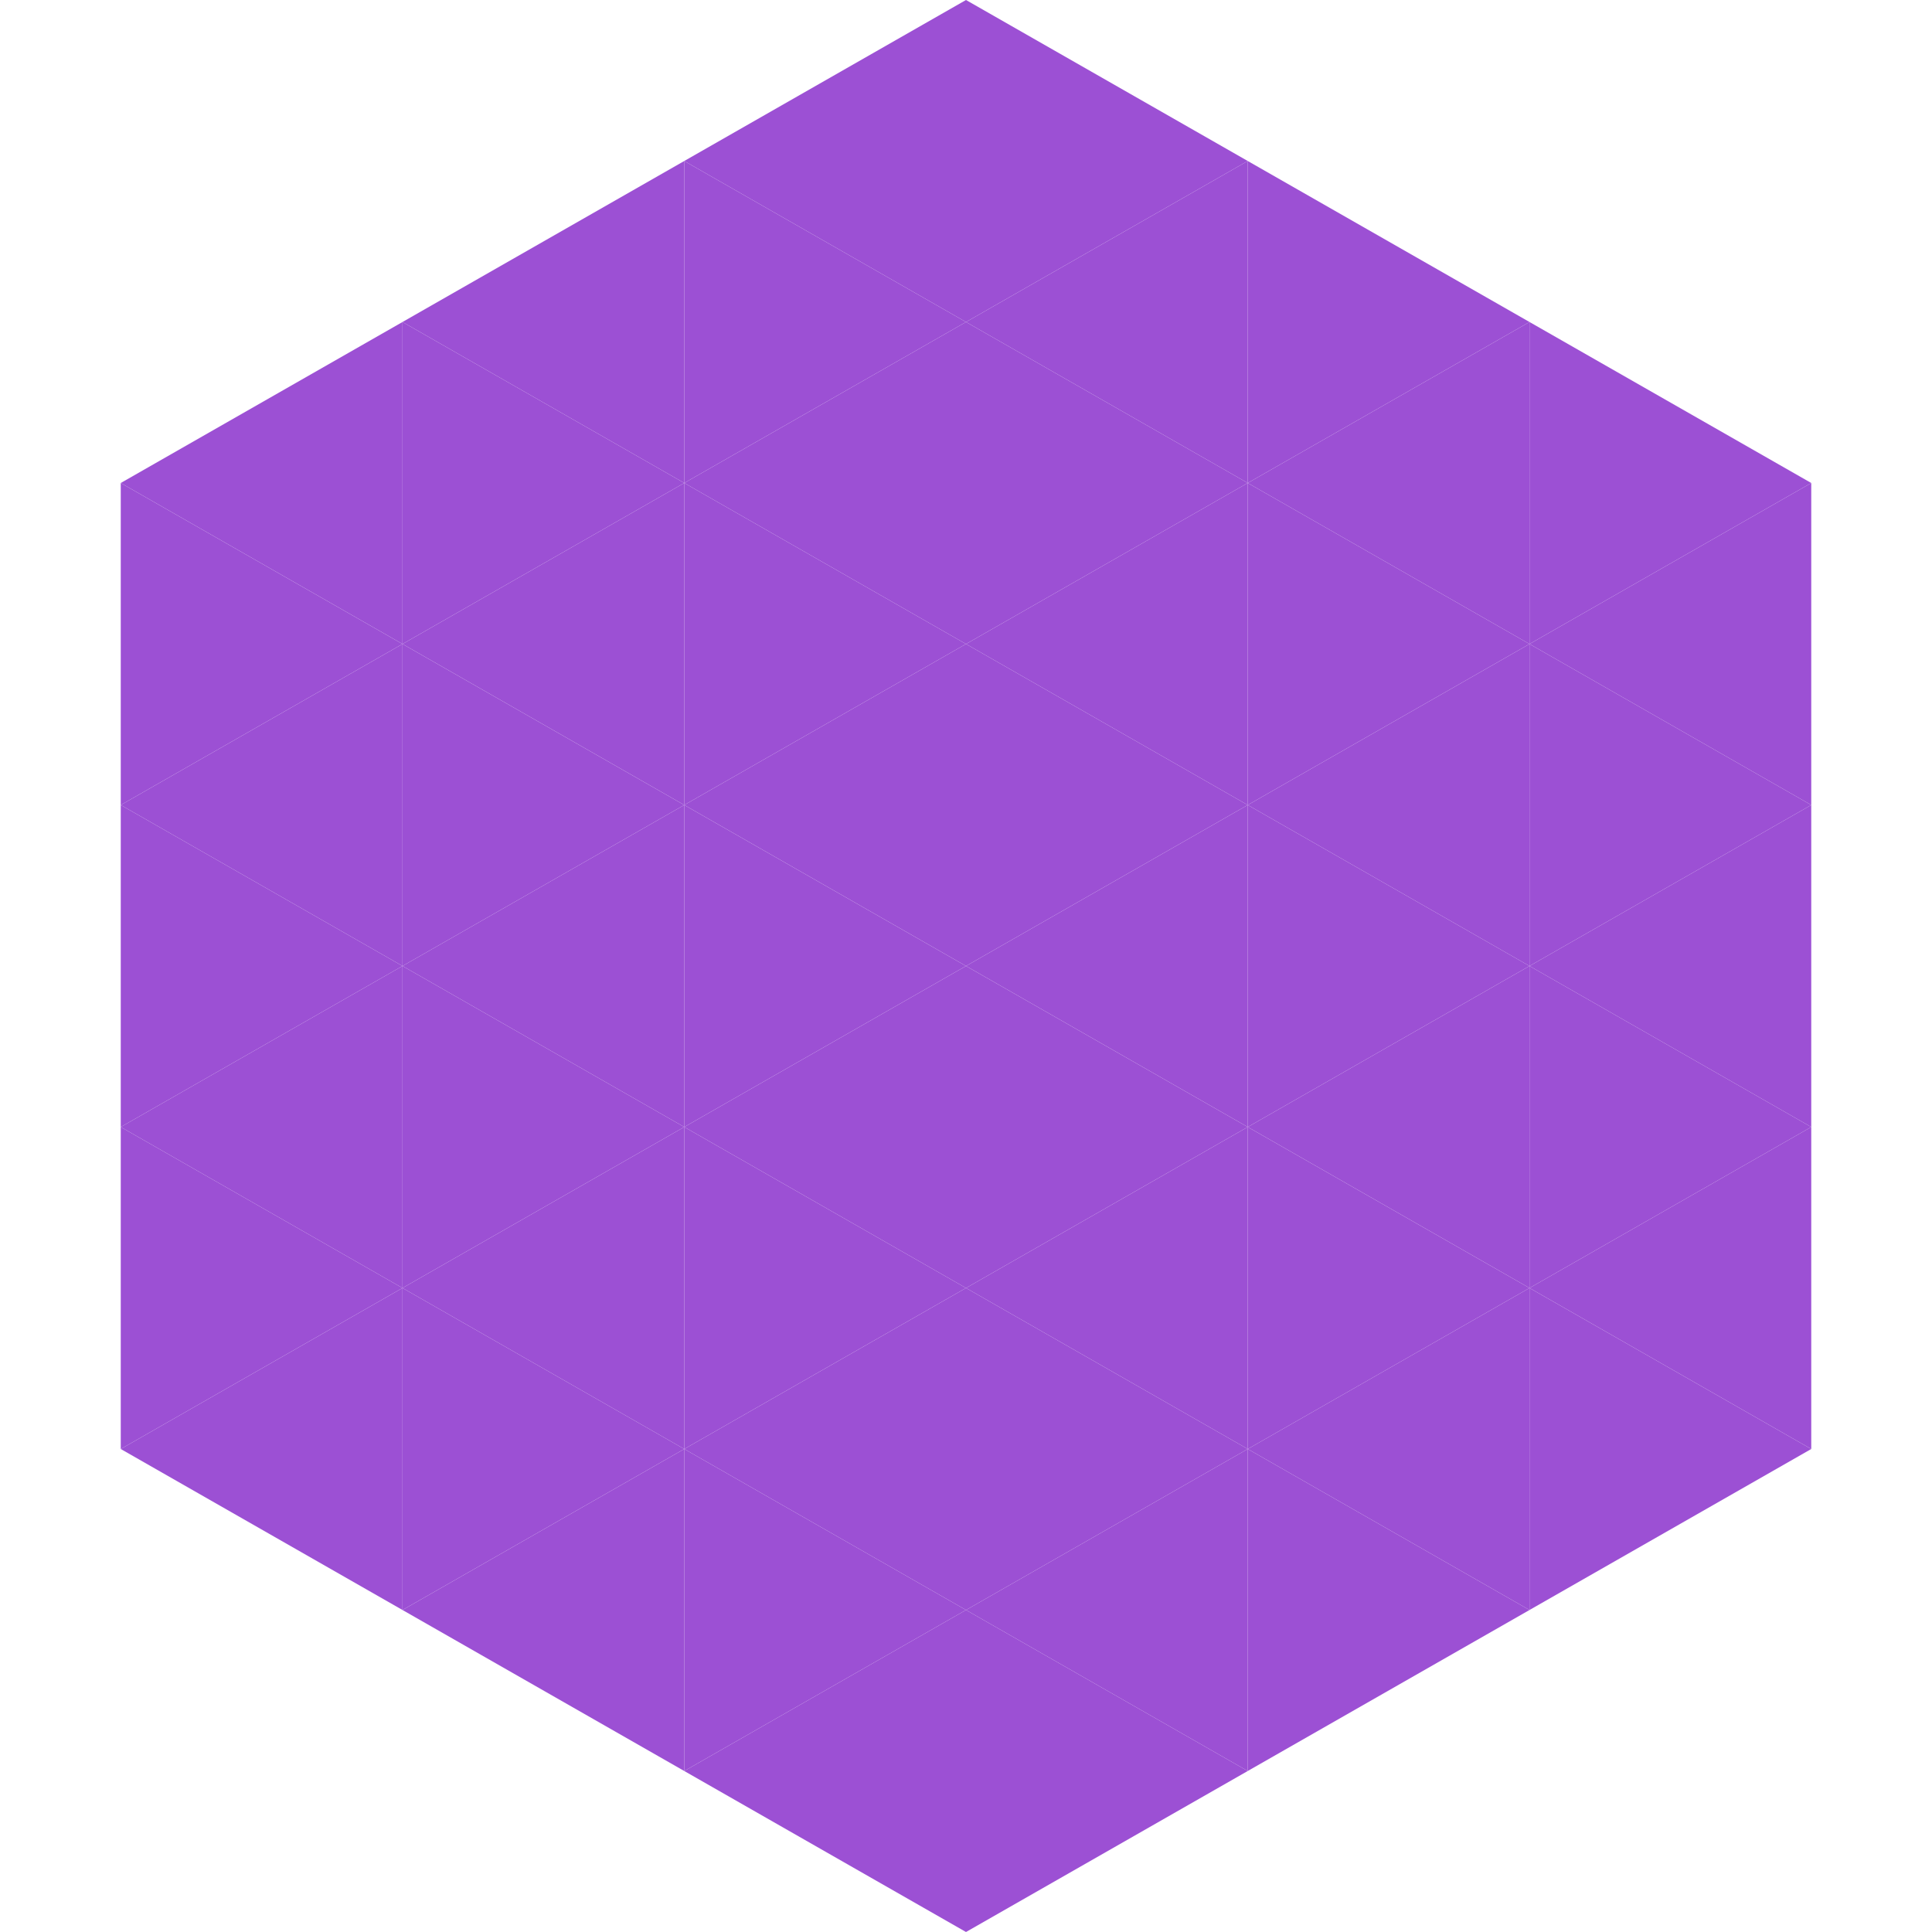 <?xml version="1.0"?>
<!-- Generated by SVGo -->
<svg width="240" height="240"
     xmlns="http://www.w3.org/2000/svg"
     xmlns:xlink="http://www.w3.org/1999/xlink">
<polygon points="50,40 15,60 50,80" style="fill:rgb(156,80,212)" />
<polygon points="190,40 225,60 190,80" style="fill:rgb(156,80,212)" />
<polygon points="15,60 50,80 15,100" style="fill:rgb(156,80,212)" />
<polygon points="225,60 190,80 225,100" style="fill:rgb(156,80,212)" />
<polygon points="50,80 15,100 50,120" style="fill:rgb(156,80,212)" />
<polygon points="190,80 225,100 190,120" style="fill:rgb(156,80,212)" />
<polygon points="15,100 50,120 15,140" style="fill:rgb(156,80,212)" />
<polygon points="225,100 190,120 225,140" style="fill:rgb(156,80,212)" />
<polygon points="50,120 15,140 50,160" style="fill:rgb(156,80,212)" />
<polygon points="190,120 225,140 190,160" style="fill:rgb(156,80,212)" />
<polygon points="15,140 50,160 15,180" style="fill:rgb(156,80,212)" />
<polygon points="225,140 190,160 225,180" style="fill:rgb(156,80,212)" />
<polygon points="50,160 15,180 50,200" style="fill:rgb(156,80,212)" />
<polygon points="190,160 225,180 190,200" style="fill:rgb(156,80,212)" />
<polygon points="15,180 50,200 15,220" style="fill:rgb(255,255,255); fill-opacity:0" />
<polygon points="225,180 190,200 225,220" style="fill:rgb(255,255,255); fill-opacity:0" />
<polygon points="50,0 85,20 50,40" style="fill:rgb(255,255,255); fill-opacity:0" />
<polygon points="190,0 155,20 190,40" style="fill:rgb(255,255,255); fill-opacity:0" />
<polygon points="85,20 50,40 85,60" style="fill:rgb(156,80,212)" />
<polygon points="155,20 190,40 155,60" style="fill:rgb(156,80,212)" />
<polygon points="50,40 85,60 50,80" style="fill:rgb(156,80,212)" />
<polygon points="190,40 155,60 190,80" style="fill:rgb(156,80,212)" />
<polygon points="85,60 50,80 85,100" style="fill:rgb(156,80,212)" />
<polygon points="155,60 190,80 155,100" style="fill:rgb(156,80,212)" />
<polygon points="50,80 85,100 50,120" style="fill:rgb(156,80,212)" />
<polygon points="190,80 155,100 190,120" style="fill:rgb(156,80,212)" />
<polygon points="85,100 50,120 85,140" style="fill:rgb(156,80,212)" />
<polygon points="155,100 190,120 155,140" style="fill:rgb(156,80,212)" />
<polygon points="50,120 85,140 50,160" style="fill:rgb(156,80,212)" />
<polygon points="190,120 155,140 190,160" style="fill:rgb(156,80,212)" />
<polygon points="85,140 50,160 85,180" style="fill:rgb(156,80,212)" />
<polygon points="155,140 190,160 155,180" style="fill:rgb(156,80,212)" />
<polygon points="50,160 85,180 50,200" style="fill:rgb(156,80,212)" />
<polygon points="190,160 155,180 190,200" style="fill:rgb(156,80,212)" />
<polygon points="85,180 50,200 85,220" style="fill:rgb(156,80,212)" />
<polygon points="155,180 190,200 155,220" style="fill:rgb(156,80,212)" />
<polygon points="120,0 85,20 120,40" style="fill:rgb(156,80,212)" />
<polygon points="120,0 155,20 120,40" style="fill:rgb(156,80,212)" />
<polygon points="85,20 120,40 85,60" style="fill:rgb(156,80,212)" />
<polygon points="155,20 120,40 155,60" style="fill:rgb(156,80,212)" />
<polygon points="120,40 85,60 120,80" style="fill:rgb(156,80,212)" />
<polygon points="120,40 155,60 120,80" style="fill:rgb(156,80,212)" />
<polygon points="85,60 120,80 85,100" style="fill:rgb(156,80,212)" />
<polygon points="155,60 120,80 155,100" style="fill:rgb(156,80,212)" />
<polygon points="120,80 85,100 120,120" style="fill:rgb(156,80,212)" />
<polygon points="120,80 155,100 120,120" style="fill:rgb(156,80,212)" />
<polygon points="85,100 120,120 85,140" style="fill:rgb(156,80,212)" />
<polygon points="155,100 120,120 155,140" style="fill:rgb(156,80,212)" />
<polygon points="120,120 85,140 120,160" style="fill:rgb(156,80,212)" />
<polygon points="120,120 155,140 120,160" style="fill:rgb(156,80,212)" />
<polygon points="85,140 120,160 85,180" style="fill:rgb(156,80,212)" />
<polygon points="155,140 120,160 155,180" style="fill:rgb(156,80,212)" />
<polygon points="120,160 85,180 120,200" style="fill:rgb(156,80,212)" />
<polygon points="120,160 155,180 120,200" style="fill:rgb(156,80,212)" />
<polygon points="85,180 120,200 85,220" style="fill:rgb(156,80,212)" />
<polygon points="155,180 120,200 155,220" style="fill:rgb(156,80,212)" />
<polygon points="120,200 85,220 120,240" style="fill:rgb(156,80,212)" />
<polygon points="120,200 155,220 120,240" style="fill:rgb(156,80,212)" />
<polygon points="85,220 120,240 85,260" style="fill:rgb(255,255,255); fill-opacity:0" />
<polygon points="155,220 120,240 155,260" style="fill:rgb(255,255,255); fill-opacity:0" />
</svg>
